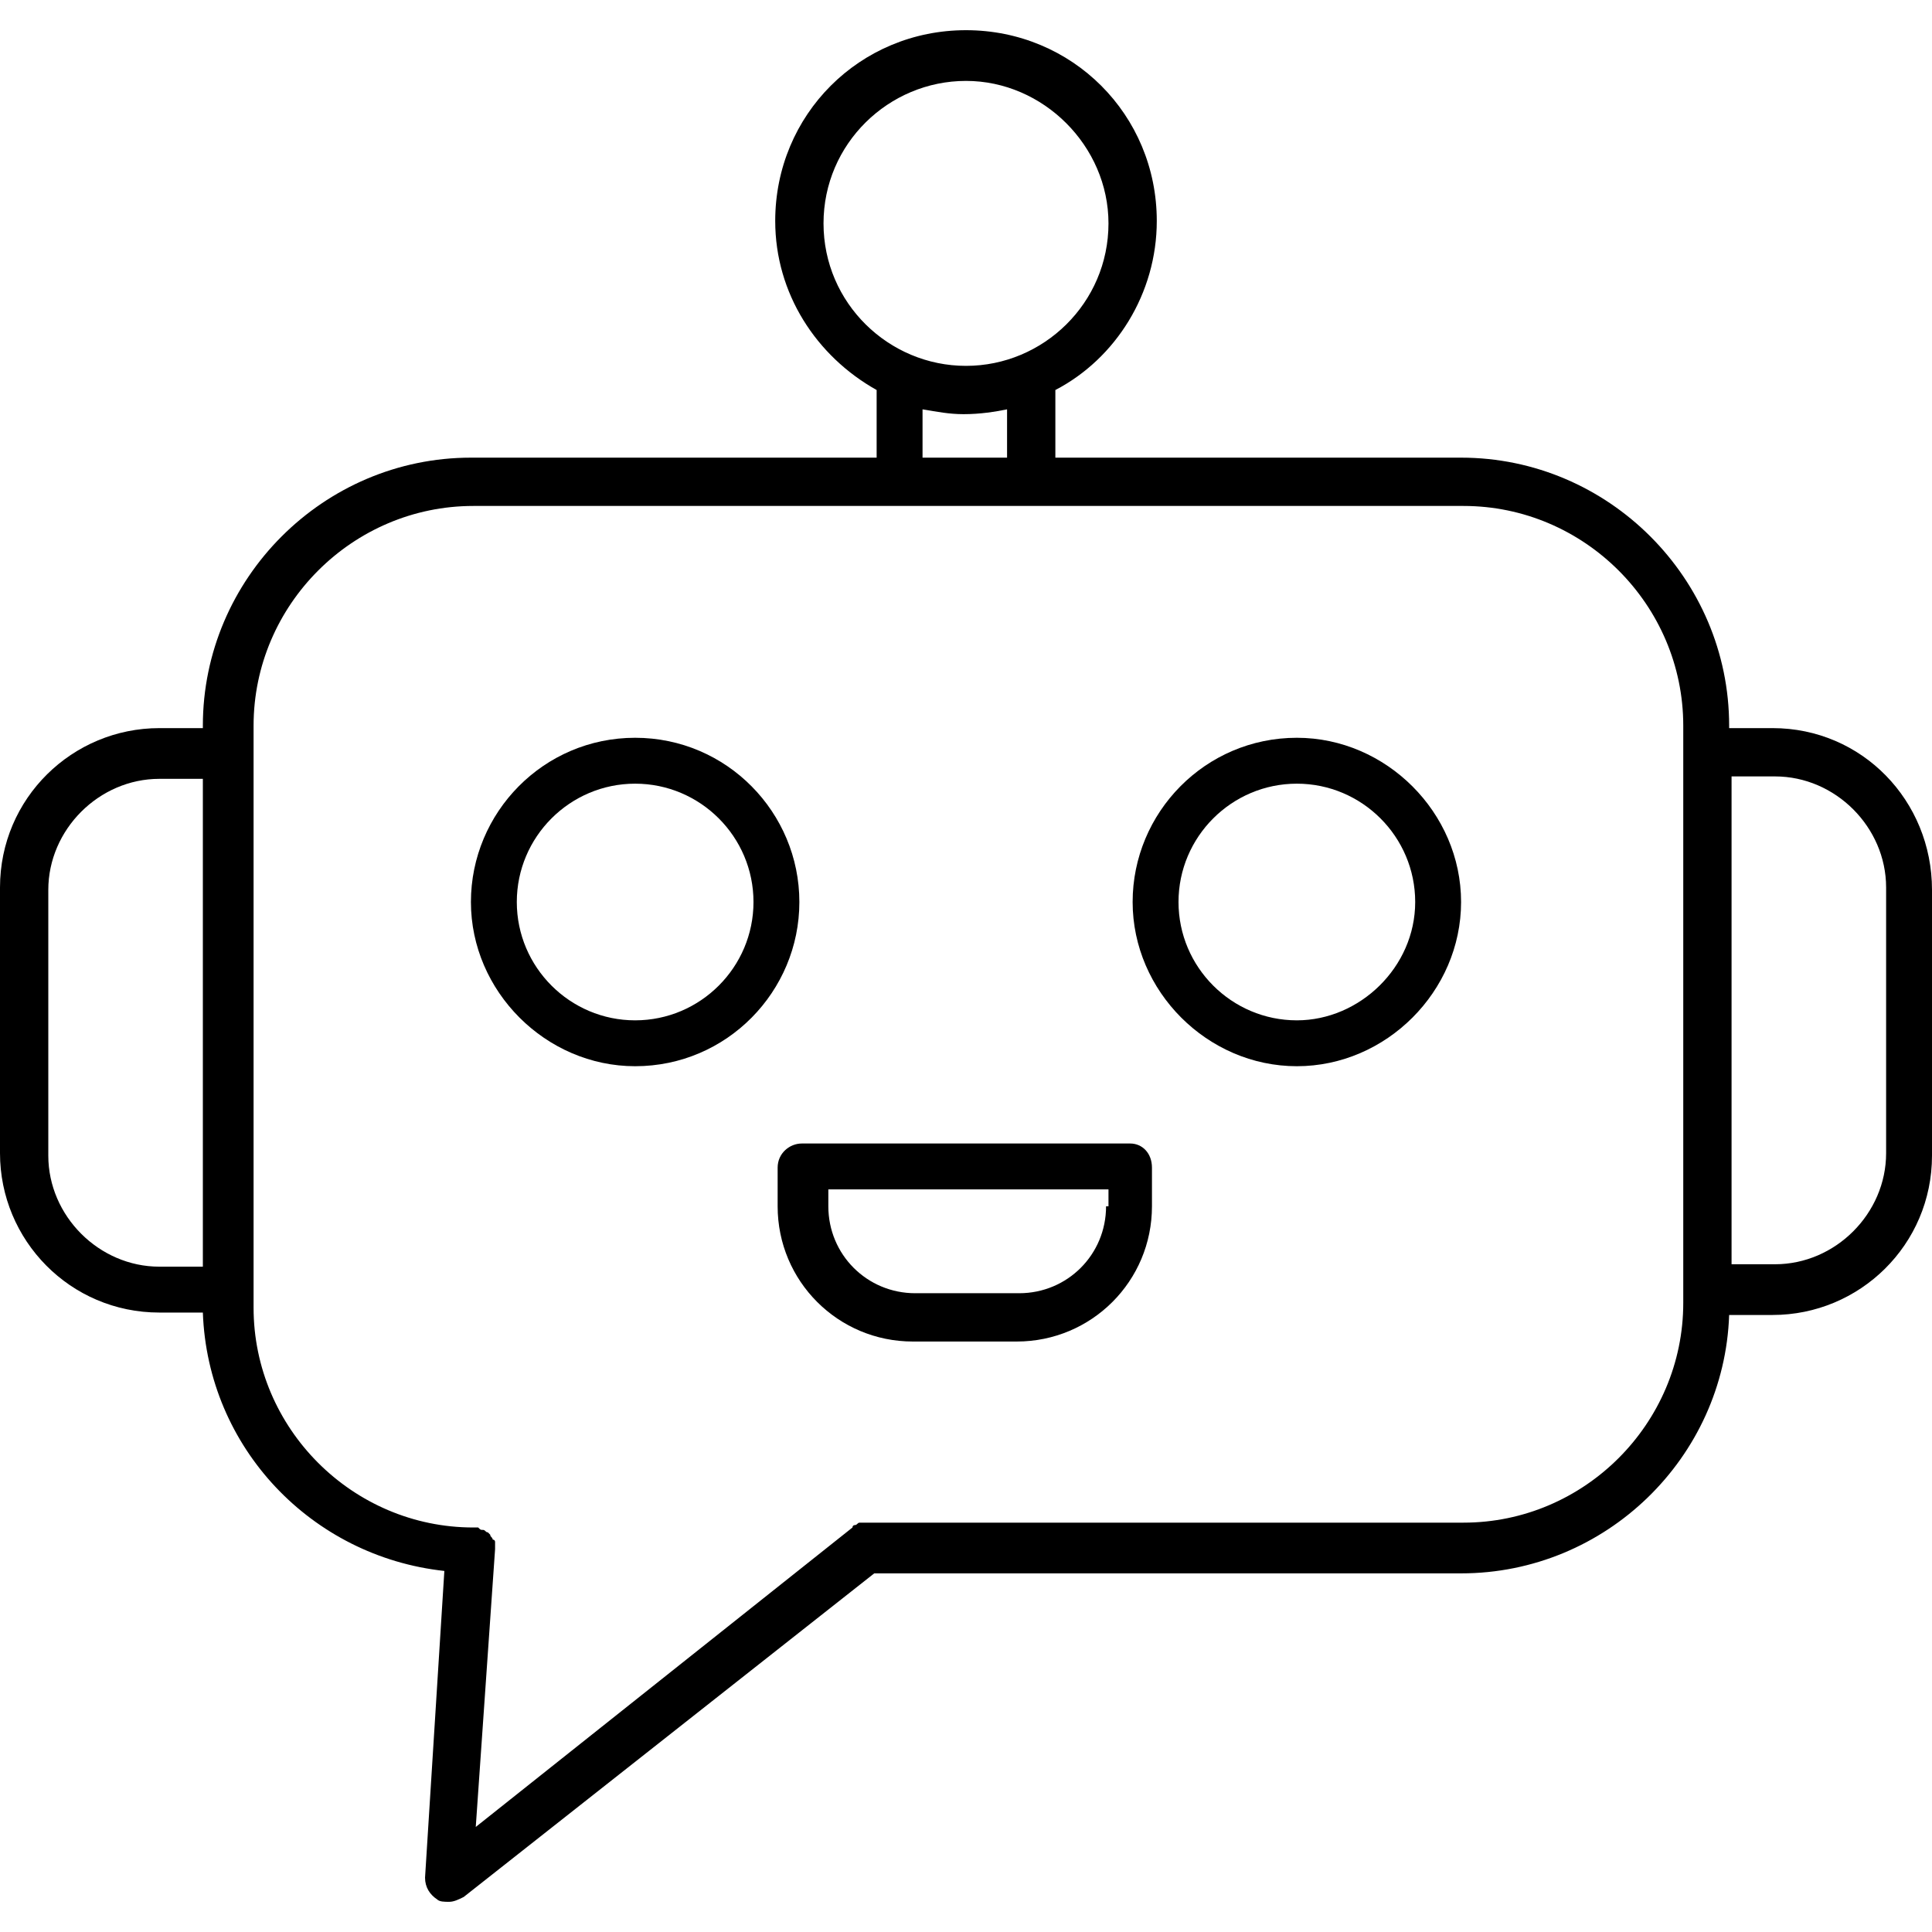 <svg xmlns="http://www.w3.org/2000/svg" xmlns:xlink="http://www.w3.org/1999/xlink" width="520" viewBox="0 0 390 390" height="520" preserveAspectRatio="xMidYMid meet"><path fill="#000000" d="M 357.824 146.98 L 349.051 146.98 L 349.051 146.492 C 349.051 116.758 324.676 92.383 294.938 92.383 L 213.039 92.383 L 213.039 78.73 C 225.227 72.395 233.512 59.23 233.512 44.605 C 233.512 23.156 216.449 6.094 195 6.094 C 173.551 6.094 156.488 23.156 156.488 44.605 C 156.488 59.23 164.773 71.906 176.961 78.73 L 176.961 92.383 L 95.062 92.383 C 65.324 92.383 40.949 116.758 40.949 146.492 L 40.949 146.98 L 32.176 146.98 C 14.625 146.98 0 161.117 0 179.156 L 0 232.781 C 0 250.332 14.137 264.957 32.176 264.957 L 40.949 264.957 C 41.926 292.258 62.887 314.195 89.699 317.117 L 85.801 379.031 C 85.801 380.98 86.773 382.445 88.238 383.418 C 88.727 383.906 89.699 383.906 90.676 383.906 C 91.648 383.906 92.625 383.418 93.602 382.93 L 176.477 317.605 L 294.938 317.605 C 324.188 317.605 348.074 294.207 349.051 265.445 L 357.824 265.445 C 375.375 265.445 390 251.305 390 233.27 L 390 179.645 C 390 161.605 375.863 146.98 357.824 146.98 Z M 40.949 255.695 L 32.176 255.695 C 19.988 255.695 9.75 245.457 9.75 233.27 L 9.75 179.645 C 9.75 167.457 19.988 157.219 32.176 157.219 L 40.949 157.219 Z M 166.238 45.094 C 166.238 29.008 179.398 16.332 195 16.332 C 210.602 16.332 223.762 29.492 223.762 45.094 C 223.762 61.18 210.602 73.855 195 73.855 C 179.398 73.855 166.238 61.18 166.238 45.094 Z M 203.289 82.633 L 203.289 92.383 L 186.227 92.383 L 186.227 82.633 C 189.148 83.117 191.586 83.605 194.512 83.605 C 197.926 83.605 200.852 83.117 203.289 82.633 Z M 339.789 263.008 C 339.789 287.383 319.801 307.367 295.426 307.367 L 175.012 307.367 C 175.012 307.367 174.523 307.367 174.523 307.367 C 174.039 307.367 174.039 307.367 173.551 307.367 C 173.062 307.367 173.062 307.855 172.574 307.855 C 172.574 307.855 172.086 307.855 172.086 308.344 L 96.039 368.793 L 99.938 312.73 C 99.938 312.73 99.938 312.242 99.938 312.242 C 99.938 311.758 99.938 311.758 99.938 311.27 C 99.938 310.781 99.449 310.781 99.449 310.781 C 99.449 310.293 98.961 310.293 98.961 309.805 C 98.961 309.805 98.477 309.32 98.477 309.32 C 97.988 309.32 97.988 308.832 97.5 308.832 C 97.012 308.832 97.012 308.832 96.523 308.344 C 96.039 308.344 96.039 308.344 95.551 308.344 C 71.176 308.344 51.188 288.355 51.188 263.98 L 51.188 146.492 C 51.188 122.117 71.176 102.133 95.551 102.133 L 295.426 102.133 C 319.801 102.133 339.789 122.117 339.789 146.492 Z M 380.738 232.781 C 380.738 244.969 370.5 255.207 358.312 255.207 L 349.539 255.207 L 349.539 156.73 L 358.312 156.73 C 370.5 156.73 380.738 166.969 380.738 179.156 Z M 380.738 232.781 " fill-opacity="1" fill-rule="nonzero"></path><path fill="#000000" d="M 228.148 230.832 L 161.852 230.832 C 159.414 230.832 156.977 232.781 156.977 235.707 L 156.977 243.508 C 156.977 258.617 169.164 270.805 184.273 270.805 L 205.238 270.805 C 220.352 270.805 232.539 258.617 232.539 243.508 L 232.539 235.707 C 232.539 232.781 230.586 230.832 228.148 230.832 Z M 223.273 243.508 C 223.273 253.258 215.477 261.055 205.727 261.055 L 184.762 261.055 C 175.012 261.055 167.211 253.258 167.211 243.508 L 167.211 240.094 L 223.762 240.094 L 223.762 243.508 Z M 223.273 243.508 " fill-opacity="1" fill-rule="nonzero"></path><path fill="#000000" d="M 261.789 148.93 C 243.262 148.93 228.637 164.043 228.637 182.082 C 228.637 200.117 243.75 215.23 261.789 215.23 C 279.824 215.23 294.938 200.117 294.938 182.082 C 294.938 164.043 279.824 148.93 261.789 148.93 Z M 261.789 205.969 C 248.625 205.969 237.898 195.242 237.898 182.082 C 237.898 168.918 248.625 158.195 261.789 158.195 C 274.949 158.195 285.676 168.918 285.676 182.082 C 285.676 195.242 274.461 205.969 261.789 205.969 Z M 261.789 205.969 " fill-opacity="1" fill-rule="nonzero"></path><path fill="#000000" d="M 128.211 148.93 C 109.688 148.93 95.062 164.043 95.062 182.082 C 95.062 200.117 110.176 215.23 128.211 215.23 C 146.738 215.23 161.363 200.117 161.363 182.082 C 161.363 164.043 146.738 148.93 128.211 148.93 Z M 128.211 205.969 C 115.051 205.969 104.324 195.242 104.324 182.082 C 104.324 168.918 115.051 158.195 128.211 158.195 C 141.375 158.195 152.102 168.918 152.102 182.082 C 152.102 195.242 141.375 205.969 128.211 205.969 Z M 128.211 205.969 " fill-opacity="1" fill-rule="nonzero"></path></svg>